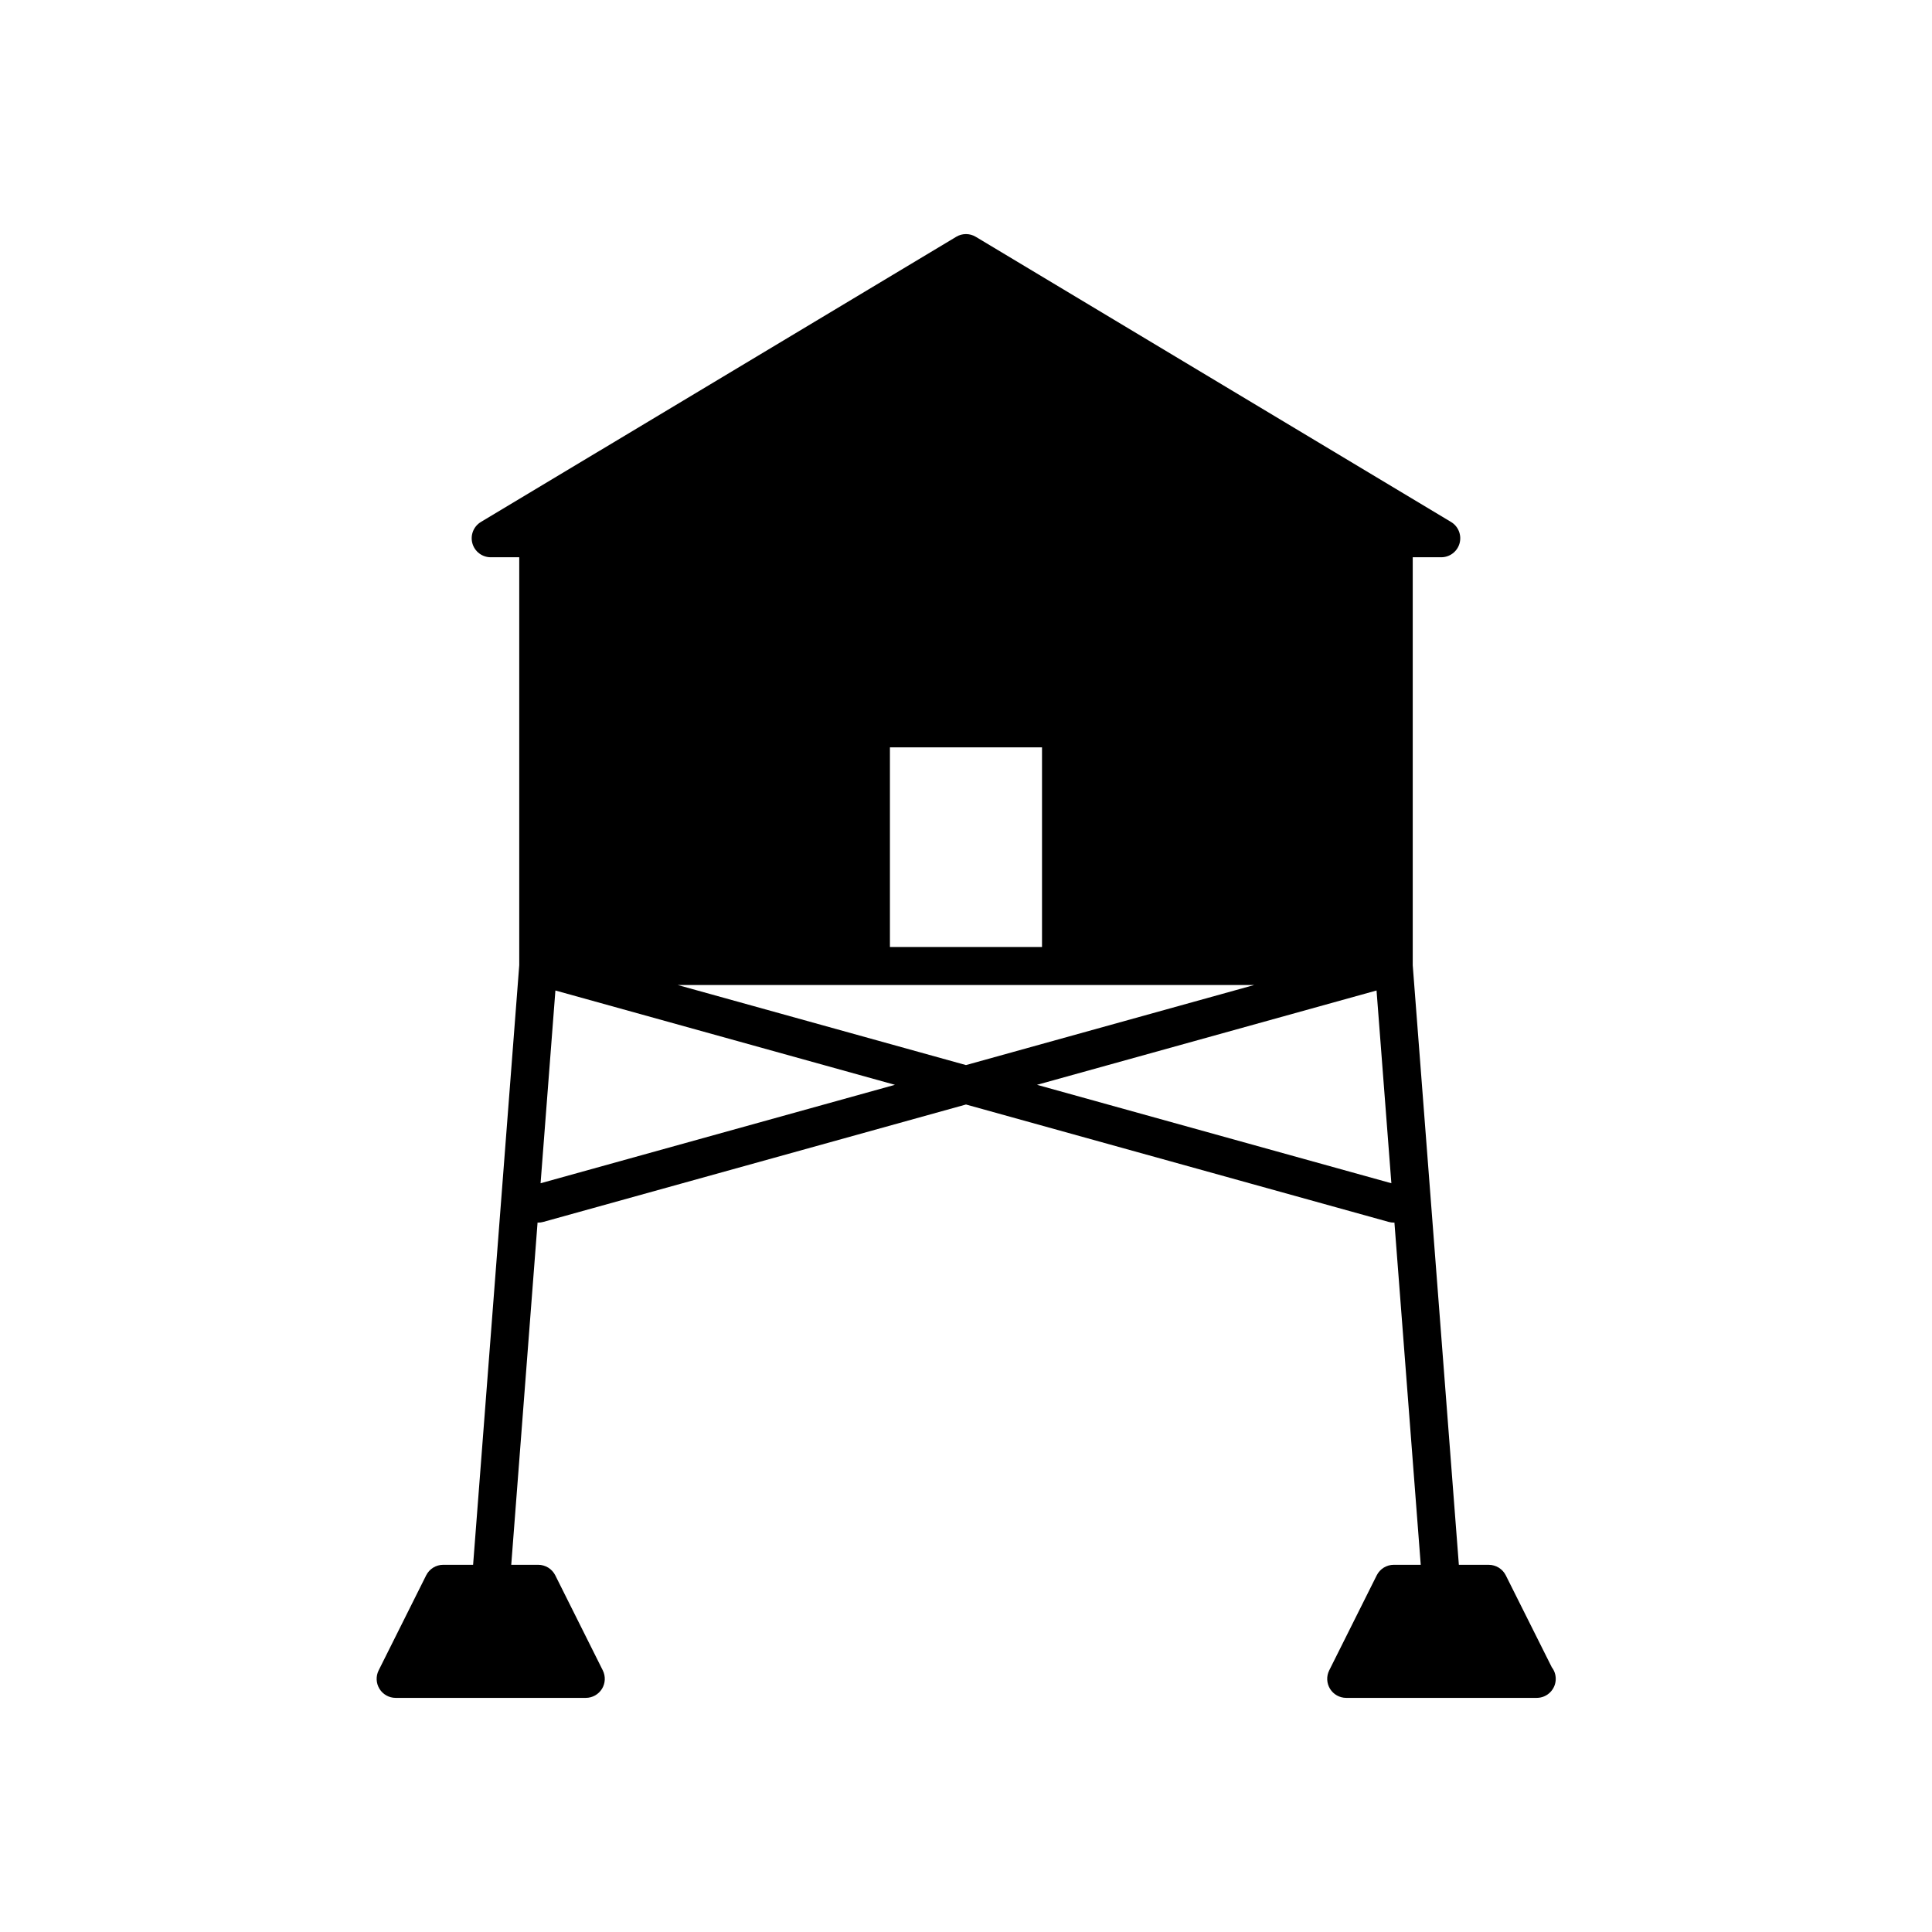 <?xml version="1.0" encoding="UTF-8"?>
<!-- Uploaded to: ICON Repo, www.svgrepo.com, Generator: ICON Repo Mixer Tools -->
<svg fill="#000000" width="800px" height="800px" version="1.1" viewBox="144 144 512 512" xmlns="http://www.w3.org/2000/svg">
 <path d="m543.05 561.48c-0.855-1.707-2.598-2.785-4.508-2.785h-7.93l-12.223-158.89v-108.13l7.555 0.004c2.266 0 4.25-1.512 4.856-3.691 0.602-2.184-0.32-4.5-2.262-5.664l-125.95-75.57c-1.598-0.961-3.586-0.961-5.188 0l-125.95 75.57c-1.941 1.164-2.867 3.484-2.262 5.664 0.609 2.18 2.594 3.691 4.859 3.691h7.559v108.12l-12.227 158.89h-7.93c-1.91 0-3.652 1.078-4.508 2.785l-12.594 25.191c-0.781 1.562-0.695 3.418 0.223 4.902 0.918 1.48 2.539 2.387 4.285 2.387h50.383c1.746 0 3.367-0.906 4.285-2.387 0.918-1.484 1-3.34 0.223-4.902l-12.594-25.191c-0.859-1.707-2.602-2.785-4.512-2.785h-7.156l6.977-90.711c0.059 0.004 0.113 0.027 0.176 0.027 0.445 0 0.898-0.062 1.352-0.188l112.01-31.113 112.01 31.113c0.449 0.125 0.906 0.188 1.352 0.188 0.059 0 0.113-0.027 0.176-0.027l6.977 90.711h-7.156c-1.91 0-3.652 1.078-4.508 2.785l-12.594 25.191c-0.781 1.562-0.695 3.418 0.223 4.902 0.918 1.48 2.539 2.387 4.285 2.387h50.383c0.035-0.004 0.062-0.004 0.102 0 2.781 0 5.039-2.254 5.039-5.039 0-1.152-0.387-2.215-1.039-3.062zm-163.21-194.23v-25.191h40.305v52.902h-40.305zm-92.582 90.324 3.93-51.082 89.98 24.996zm36.332-52.539h152.8l-76.398 21.223zm95.223 26.453 89.984-24.996 3.93 51.082z"/>
</svg>